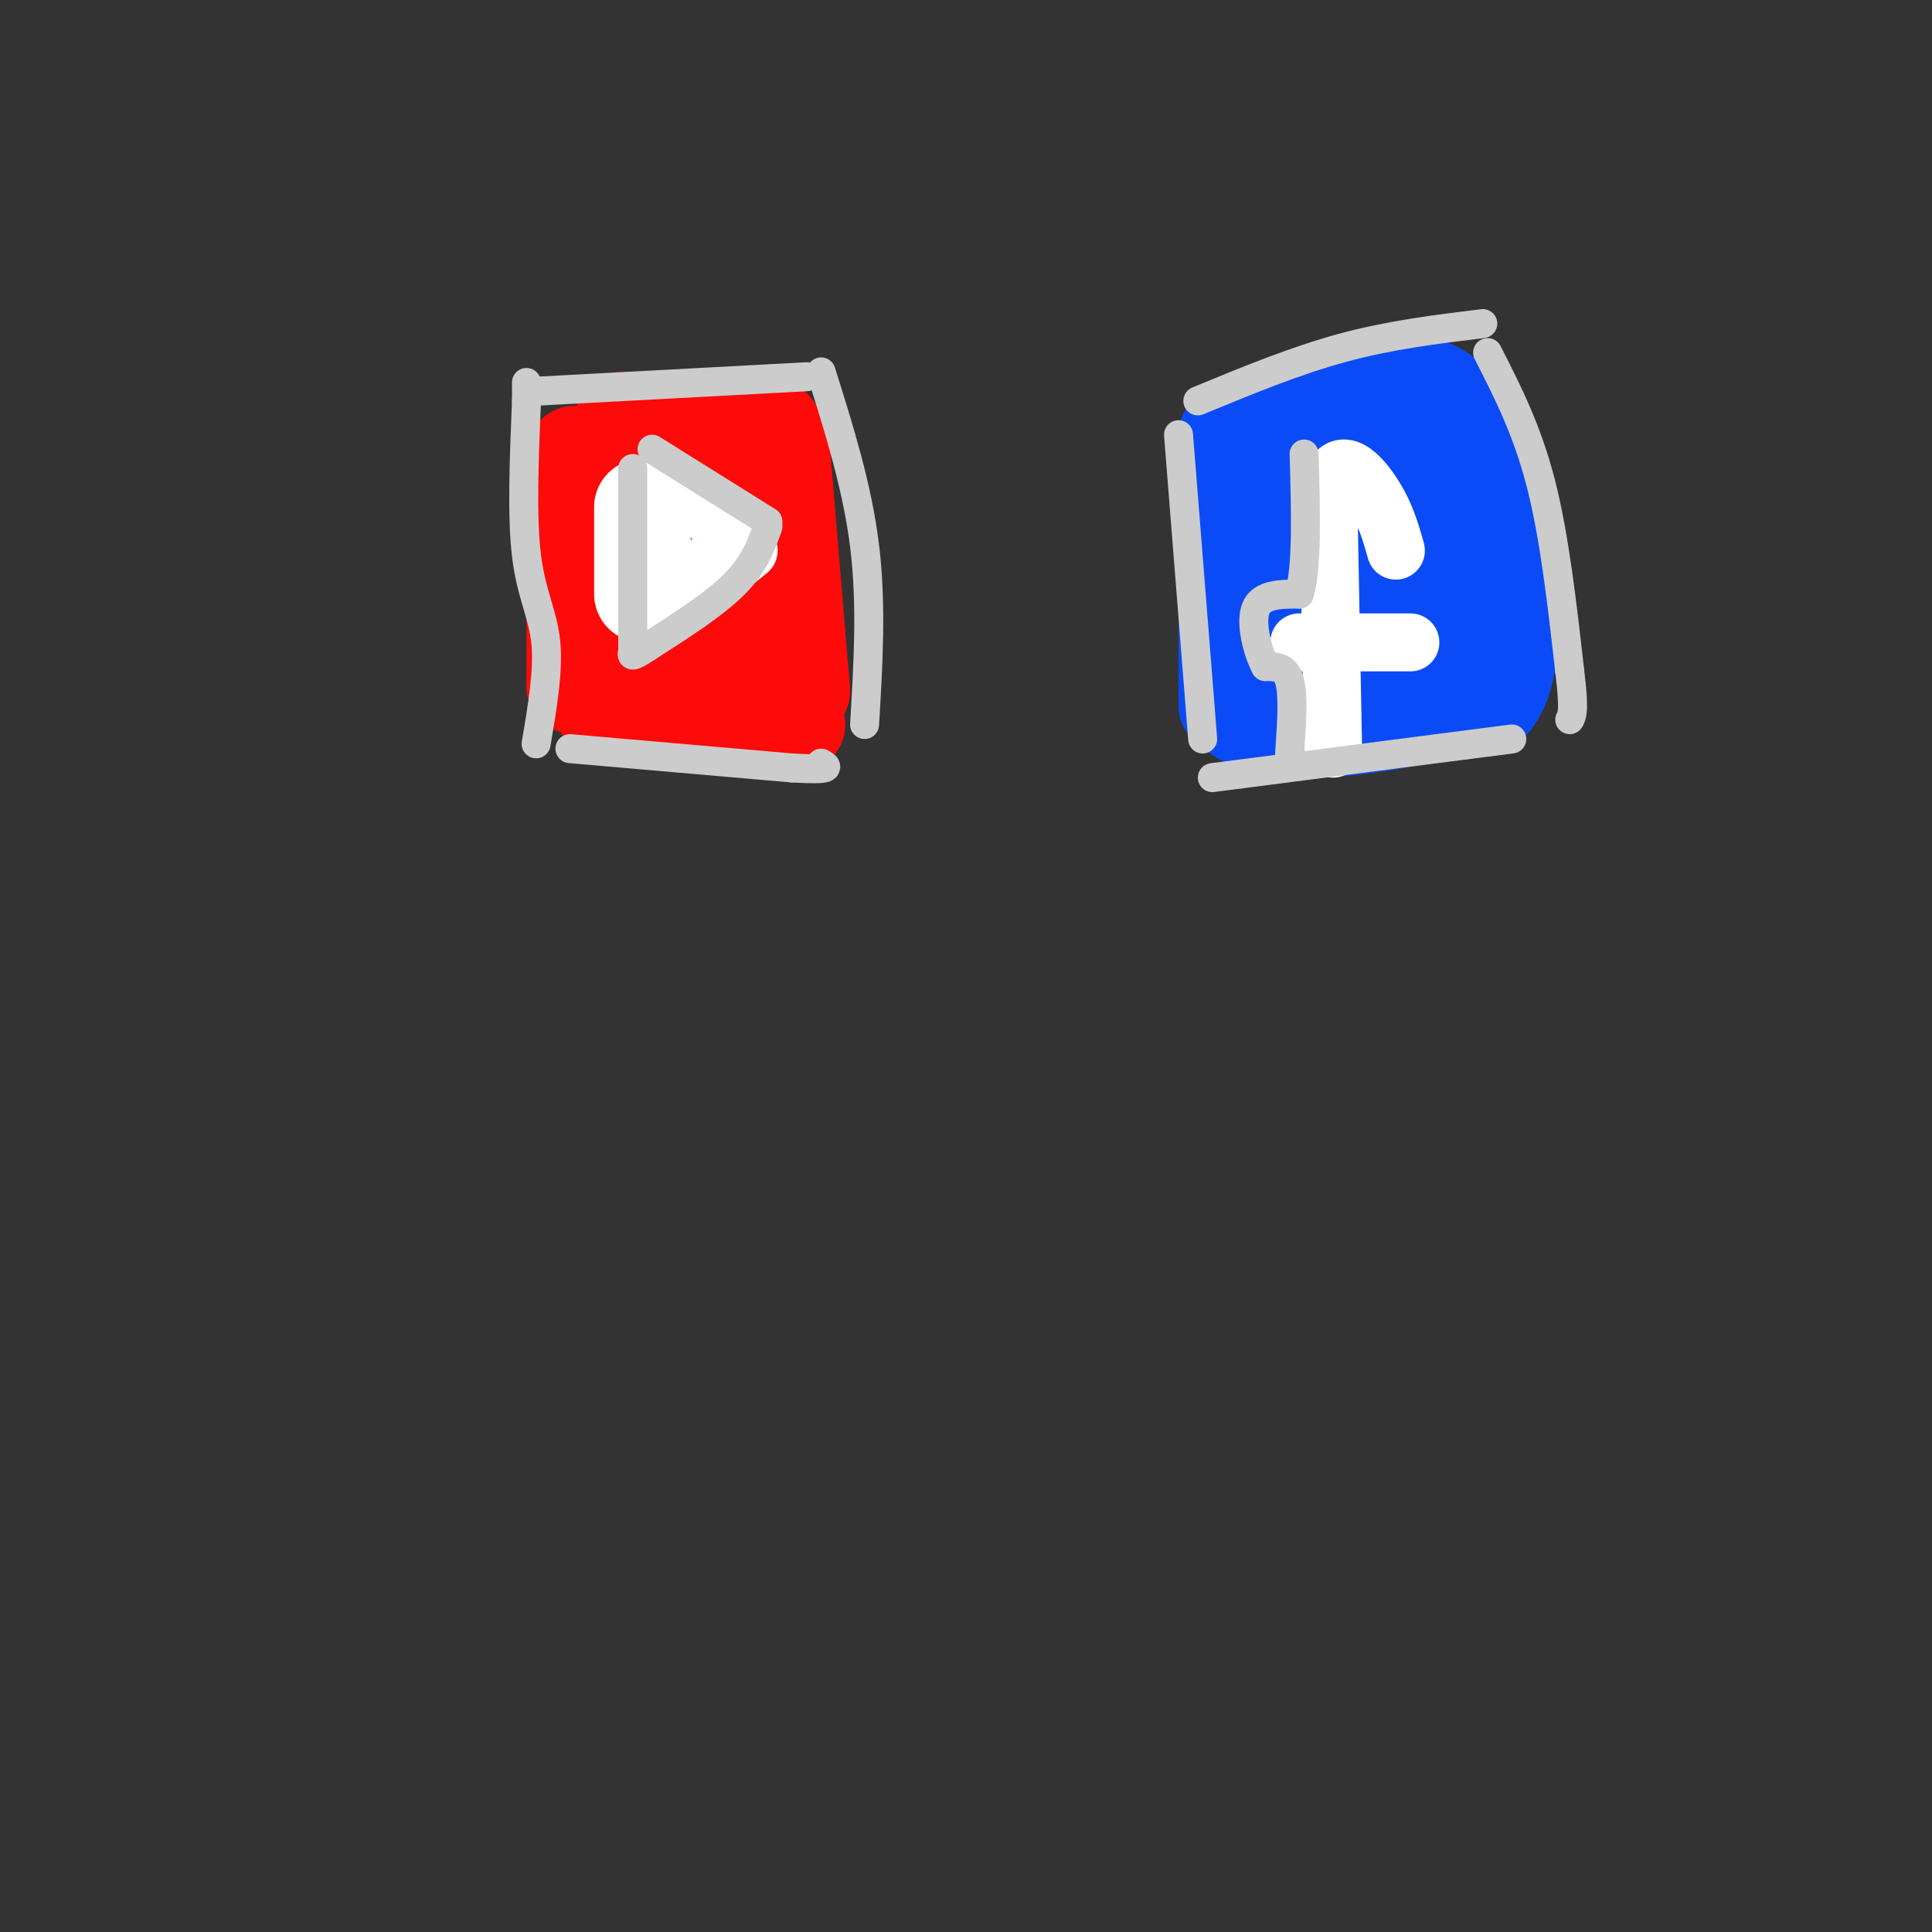 <svg viewBox='0 0 400 400' version='1.1' xmlns='http://www.w3.org/2000/svg' xmlns:xlink='http://www.w3.org/1999/xlink'><rect x="0" y="0" width="400" height="400" fill="#333333" stroke="none"/><g fill='none' stroke='rgb(253,10,10)' stroke-width='20' stroke-linecap='round' stroke-linejoin='round'><path d='M119,94c0.000,0.000 0.000,48.000 0,48'/><path d='M119,142c0.000,0.000 47.000,1.000 47,1'/><path d='M166,143c0.000,0.000 -4.000,-48.000 -4,-48'/><path d='M162,95c-1.333,-8.800 -2.667,-6.800 -5,-6c-2.333,0.800 -5.667,0.400 -9,0'/><path d='M148,89c-4.667,-0.333 -11.833,-1.167 -19,-2'/><path d='M129,87c-3.933,12.089 -4.267,43.311 -4,55c0.267,11.689 1.133,3.844 2,-4'/><path d='M127,138c0.644,-1.791 1.253,-4.270 4,-4c2.747,0.270 7.633,3.289 10,1c2.367,-2.289 2.214,-9.885 1,-17c-1.214,-7.115 -3.490,-13.747 -4,-16c-0.510,-2.253 0.745,-0.126 2,2'/><path d='M140,104c1.310,5.571 3.583,18.500 5,17c1.417,-1.500 1.976,-17.429 3,-22c1.024,-4.571 2.512,2.214 4,9'/><path d='M152,108c1.511,5.622 3.289,15.178 3,20c-0.289,4.822 -2.644,4.911 -5,5'/><path d='M133,147c0.000,0.000 24.000,3.000 24,3'/><path d='M157,150c5.333,0.500 6.667,0.250 8,0'/></g>
<g fill='none' stroke='rgb(255,255,255)' stroke-width='20' stroke-linecap='round' stroke-linejoin='round'><path d='M133,105c0.000,0.000 0.000,18.000 0,18'/></g>
<g fill='none' stroke='rgb(255,255,255)' stroke-width='12' stroke-linecap='round' stroke-linejoin='round'><path d='M136,129c0.000,0.000 14.000,-16.000 14,-16'/><path d='M150,113c2.933,-2.356 3.267,-0.244 3,0c-0.267,0.244 -1.133,-1.378 -2,-3'/><path d='M151,110c-2.500,-2.167 -7.750,-6.083 -13,-10'/><path d='M155,114c0.000,0.000 -10.000,8.000 -10,8'/><path d='M145,122c-3.167,2.000 -6.083,3.000 -9,4'/><path d='M136,126c-1.500,0.667 -0.750,0.333 0,0'/></g>
<g fill='none' stroke='rgb(11,75,247)' stroke-width='20' stroke-linecap='round' stroke-linejoin='round'><path d='M254,90c0.000,0.000 0.000,56.000 0,56'/><path d='M254,146c9.167,9.167 32.083,4.083 55,-1'/><path d='M309,145c8.000,-10.167 0.500,-35.083 -7,-60'/><path d='M302,85c-6.833,-10.000 -20.417,-5.000 -34,0'/><path d='M268,85c-5.833,7.333 -3.417,25.667 -1,44'/><path d='M267,129c-0.199,9.257 -0.198,10.399 0,3c0.198,-7.399 0.592,-23.338 1,-31c0.408,-7.662 0.831,-7.046 2,-7c1.169,0.046 3.085,-0.477 5,-1'/><path d='M275,93c2.333,-0.333 5.667,-0.667 8,4c2.333,4.667 3.667,14.333 5,24'/><path d='M288,121c0.214,5.524 -1.750,7.333 -4,9c-2.250,1.667 -4.786,3.190 -6,0c-1.214,-3.190 -1.107,-11.095 -1,-19'/><path d='M277,111c-0.116,0.311 0.093,10.589 1,18c0.907,7.411 2.514,11.957 4,4c1.486,-7.957 2.853,-28.416 4,-36c1.147,-7.584 2.073,-2.292 3,3'/><path d='M289,100c1.833,6.000 4.917,19.500 8,33'/></g>
<g fill='none' stroke='rgb(255,255,255)' stroke-width='12' stroke-linecap='round' stroke-linejoin='round'><path d='M276,155c0.000,0.000 -1.000,-53.000 -1,-53'/><path d='M275,102c1.622,-8.778 6.178,-4.222 9,0c2.822,4.222 3.911,8.111 5,12'/><path d='M269,133c0.000,0.000 23.000,0.000 23,0'/></g>
<g fill='none' stroke='rgb(204,204,204)' stroke-width='6' stroke-linecap='round' stroke-linejoin='round'><path d='M118,155c0.000,0.000 46.000,4.000 46,4'/><path d='M164,159c8.667,0.500 7.333,-0.250 6,-1'/><path d='M170,77c3.750,11.917 7.500,23.833 9,36c1.500,12.167 0.750,24.583 0,37'/><path d='M111,154c1.289,-7.578 2.578,-15.156 2,-21c-0.578,-5.844 -3.022,-9.956 -4,-18c-0.978,-8.044 -0.489,-20.022 0,-32'/><path d='M109,83c0.000,-5.667 0.000,-3.833 0,-2'/><path d='M111,81c0.000,0.000 56.000,-3.000 56,-3'/><path d='M135,93c0.000,0.000 24.000,15.000 24,15'/><path d='M159,109c-1.417,3.917 -2.833,7.833 -7,12c-4.167,4.167 -11.083,8.583 -18,13'/><path d='M134,134c-3.500,2.333 -3.250,1.667 -3,1'/><path d='M131,135c0.000,0.000 0.000,-38.000 0,-38'/><path d='M244,90c0.000,0.000 5.000,63.000 5,63'/><path d='M251,161c0.000,0.000 62.000,-8.000 62,-8'/><path d='M308,73c4.083,8.000 8.167,16.000 11,27c2.833,11.000 4.417,25.000 6,39'/><path d='M325,139c1.000,8.167 0.500,9.083 0,10'/><path d='M248,83c10.083,-4.167 20.167,-8.333 30,-11c9.833,-2.667 19.417,-3.833 29,-5'/><path d='M267,156c0.417,-6.000 0.833,-12.000 0,-15c-0.833,-3.000 -2.917,-3.000 -5,-3'/><path d='M262,138c-1.622,-3.000 -3.178,-9.000 -2,-12c1.178,-3.000 5.089,-3.000 9,-3'/><path d='M269,123c1.667,-5.333 1.333,-17.167 1,-29'/></g>
</svg>